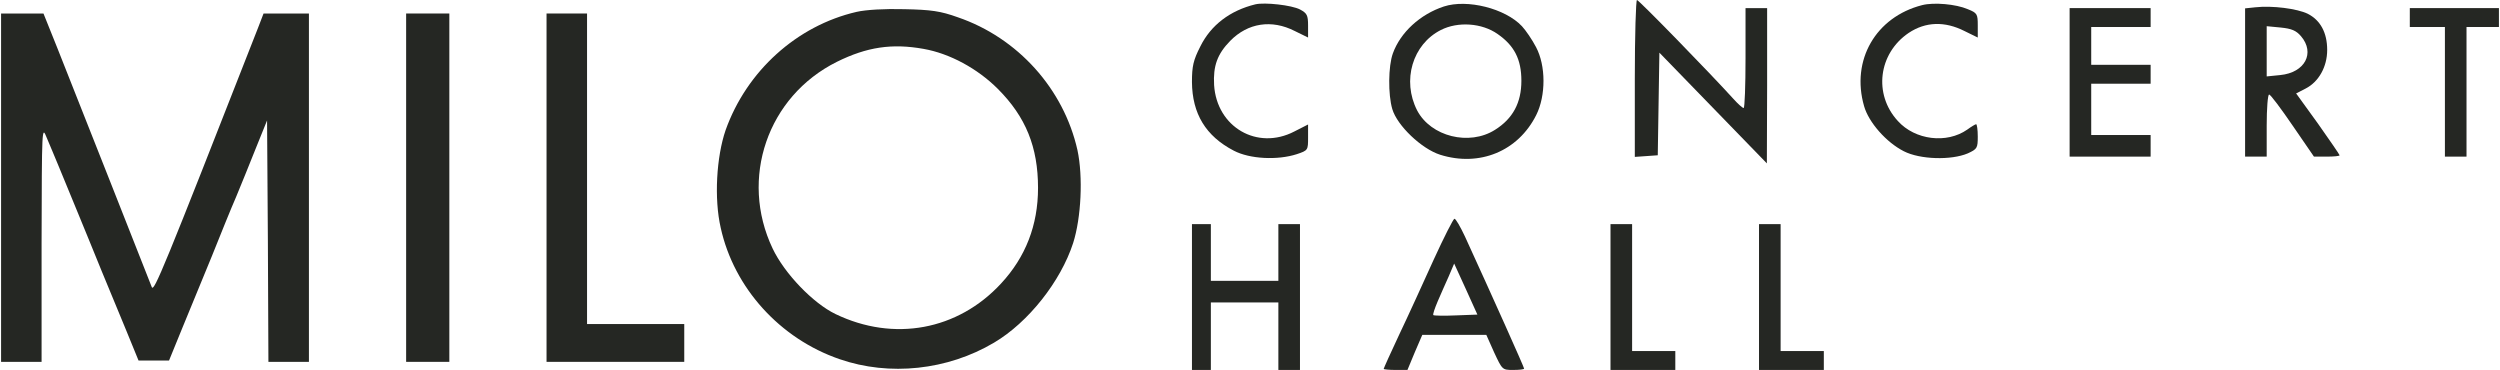 <?xml version="1.0" encoding="UTF-8"?> <svg xmlns="http://www.w3.org/2000/svg" width="709" height="105" viewBox="0 0 709 105" fill="none"><path d="M463.633 22.286V44.495L466.926 44.265L470.142 44.035L470.372 29.485L470.602 14.934L485.842 30.634L501.082 46.333L501.158 24.277V2.298H498.095H495.032V16.466C495.032 24.277 494.802 30.634 494.496 30.634C494.189 30.634 492.888 29.485 491.586 28.03C485.076 20.831 464.782 0 464.245 0C463.939 0 463.633 10.033 463.633 22.286Z" fill="#252723"></path><path d="M356.036 1.225C348.837 2.986 343.4 7.122 340.413 13.172C338.422 17.077 338.039 18.762 338.039 23.281C338.116 32.241 341.945 38.597 349.909 42.733C354.428 45.107 362.316 45.49 367.753 43.728C370.97 42.656 370.97 42.58 370.97 38.98V35.304L367.064 37.295C356.572 42.733 345.085 36.07 344.319 24.123C344.013 18.686 345.238 15.316 348.914 11.563C353.892 6.509 360.631 5.437 367.217 8.806L370.97 10.644V7.275C370.97 4.288 370.663 3.752 368.672 2.68C366.298 1.454 358.716 0.612 356.036 1.225Z" fill="#252723"></path><path d="M409.485 1.838C402.746 4.058 397.155 9.19 395.011 15.163C393.709 18.762 393.632 26.804 394.857 30.939C396.236 35.611 403.128 42.197 408.413 43.882C419.594 47.404 430.545 42.886 435.676 32.624C438.433 27.11 438.433 18.609 435.6 13.325C434.527 11.257 432.689 8.577 431.617 7.428C426.869 2.374 416.071 -0.307 409.485 1.838ZM424.725 9.649C429.473 12.942 431.464 16.848 431.464 22.898C431.464 29.101 429.09 33.62 423.959 36.836C416.684 41.431 405.809 38.751 401.903 31.322C397.538 22.821 400.601 12.559 408.642 8.5C413.467 6.05 420.283 6.509 424.725 9.649Z" fill="#252723"></path><path d="M545.118 1.455C531.946 4.824 524.9 17.078 528.653 30.097C529.954 34.692 534.932 40.359 539.91 42.886C544.505 45.26 553.389 45.49 558.06 43.499C560.741 42.273 560.894 41.967 560.894 38.751C560.894 36.76 560.664 35.228 560.434 35.228C560.205 35.228 559.056 35.917 557.907 36.76C552.087 40.819 543.127 39.746 538.225 34.309C531.256 26.727 532.711 15.163 541.289 9.343C546.113 6.126 551.551 5.973 557.141 8.807L560.894 10.645V7.199C560.894 3.982 560.741 3.676 558.06 2.604C554.691 1.148 548.411 0.612 545.118 1.455Z" fill="#252723"></path><path d="M639.618 2.068L636.708 2.374V23.434V44.418H639.771H642.835V35.611C642.835 30.786 643.141 26.804 643.524 26.804C643.907 26.804 646.894 30.786 650.187 35.611L656.237 44.418H659.913C661.904 44.418 663.512 44.265 663.512 44.035C663.512 43.882 660.755 39.823 657.385 35.075L651.182 26.498L653.863 25.119C657.615 23.204 659.989 18.916 659.989 14.168C659.989 9.266 658.075 5.744 654.475 3.906C651.489 2.45 644.443 1.532 639.618 2.068ZM652.561 10.262C656.62 15.01 653.709 20.601 646.664 21.29L642.835 21.673V14.551V7.428L646.817 7.811C649.88 8.118 651.182 8.654 652.561 10.262Z" fill="#252723"></path><path d="M242.923 3.37C225.998 7.275 211.753 20.141 205.78 36.913C203.176 44.495 202.487 56.365 204.401 64.636C208.154 81.638 221.173 96.035 238.098 101.855C252.266 106.757 268.731 104.995 281.903 97.184C291.629 91.44 300.819 79.799 304.342 68.925C306.64 61.726 307.176 50.085 305.568 42.58C301.662 25.196 288.643 10.722 271.641 4.901C266.74 3.14 264.06 2.757 256.478 2.604C250.887 2.451 245.603 2.757 242.923 3.37ZM261.915 13.861C269.344 15.164 277.232 19.452 282.976 25.196C290.94 33.16 294.386 41.738 294.386 53.302C294.386 63.87 290.864 72.907 283.895 80.412C271.641 93.661 253.491 97.031 236.949 89.066C230.593 86.003 222.475 77.579 219.105 70.456C209.686 50.621 217.65 27.34 237.332 17.538C245.833 13.325 252.955 12.253 261.915 13.861Z" fill="#252723"></path><path d="M586.943 23.358V44.418H598.431H609.918V41.355V38.291H601.494H593.07V31.016V23.741H601.494H609.918V21.06V18.38H601.494H593.07V13.019V7.658H601.494H609.918V4.978V2.297H598.431H586.943V23.358Z" fill="#252723"></path><path d="M683.421 4.978V7.658H688.399H693.377V26.038V44.418H696.44H699.503V26.038V7.658H704.098H708.693V4.978V2.297H696.057H683.421V4.978Z" fill="#252723"></path><path d="M0.306 53.225V102.621H6.049H11.793V69.078C11.87 35.764 11.87 35.611 13.248 39.057C14.091 40.972 15.546 44.571 16.618 47.098C17.69 49.626 20.064 55.446 21.979 60.117C23.893 64.713 26.956 72.294 28.871 76.966C30.786 81.561 33.926 89.142 35.84 93.814L39.286 102.238H43.575H47.94L51.693 93.048C53.761 87.994 57.513 78.88 60.04 72.754C62.491 66.627 65.554 59.045 66.933 55.906C68.235 52.766 70.762 46.562 72.523 42.121L75.74 34.156L75.97 68.388L76.123 102.621H81.867H87.61V53.225V3.829H81.177H74.744L73.213 7.811C46.179 76.813 43.652 82.939 43.039 81.408C42.733 80.642 37.448 67.24 31.322 51.693C25.119 36.071 18.379 18.992 16.235 13.555L12.329 3.829H6.279H0.306V53.225Z" fill="#252723"></path><path d="M115.18 53.225V102.621H121.306H127.433V53.225V3.829H121.306H115.18V53.225Z" fill="#252723"></path><path d="M154.999 53.225V102.621H174.528H194.056V97.26V91.9H180.271H166.486V47.864V3.829H160.743H154.999V53.225Z" fill="#252723"></path><path d="M406.582 73.672C403.672 80.105 399.307 89.678 396.856 94.809C394.405 100.017 392.414 104.458 392.414 104.612C392.414 104.765 393.946 104.918 395.784 104.918H399.153L401.221 99.94L403.365 94.962H412.402H421.516L423.736 99.94C426.034 104.841 426.034 104.918 429.097 104.918C430.859 104.918 432.237 104.765 432.237 104.535C432.237 104.152 423.43 84.47 415.466 67.086C414.164 64.329 412.862 62.032 412.479 62.032C412.172 62.032 409.492 67.316 406.582 73.672ZM412.862 89.448C409.492 89.601 406.658 89.525 406.505 89.372C406.276 89.219 406.888 87.457 407.731 85.466C408.573 83.551 409.952 80.335 410.871 78.344L412.402 74.744L415.695 81.943L418.988 89.219L412.862 89.448Z" fill="#252723"></path><path d="M338.039 84.241V104.918H340.719H343.4V95.345V85.772H352.973H362.546V95.345V104.918H365.609H368.672V84.241V63.563H365.609H362.546V71.604V79.646H352.973H343.4V71.604V63.563H340.719H338.039V84.241Z" fill="#252723"></path><path d="M456.739 84.241V104.918H465.929H475.119V102.238V99.557H468.993H462.866V81.56V63.563H459.803H456.739V84.241Z" fill="#252723"></path><path d="M498.856 84.241V104.918H508.046H517.236V102.238V99.557H511.11H504.983V81.56V63.563H501.92H498.856V84.241Z" fill="#252723"></path></svg> 